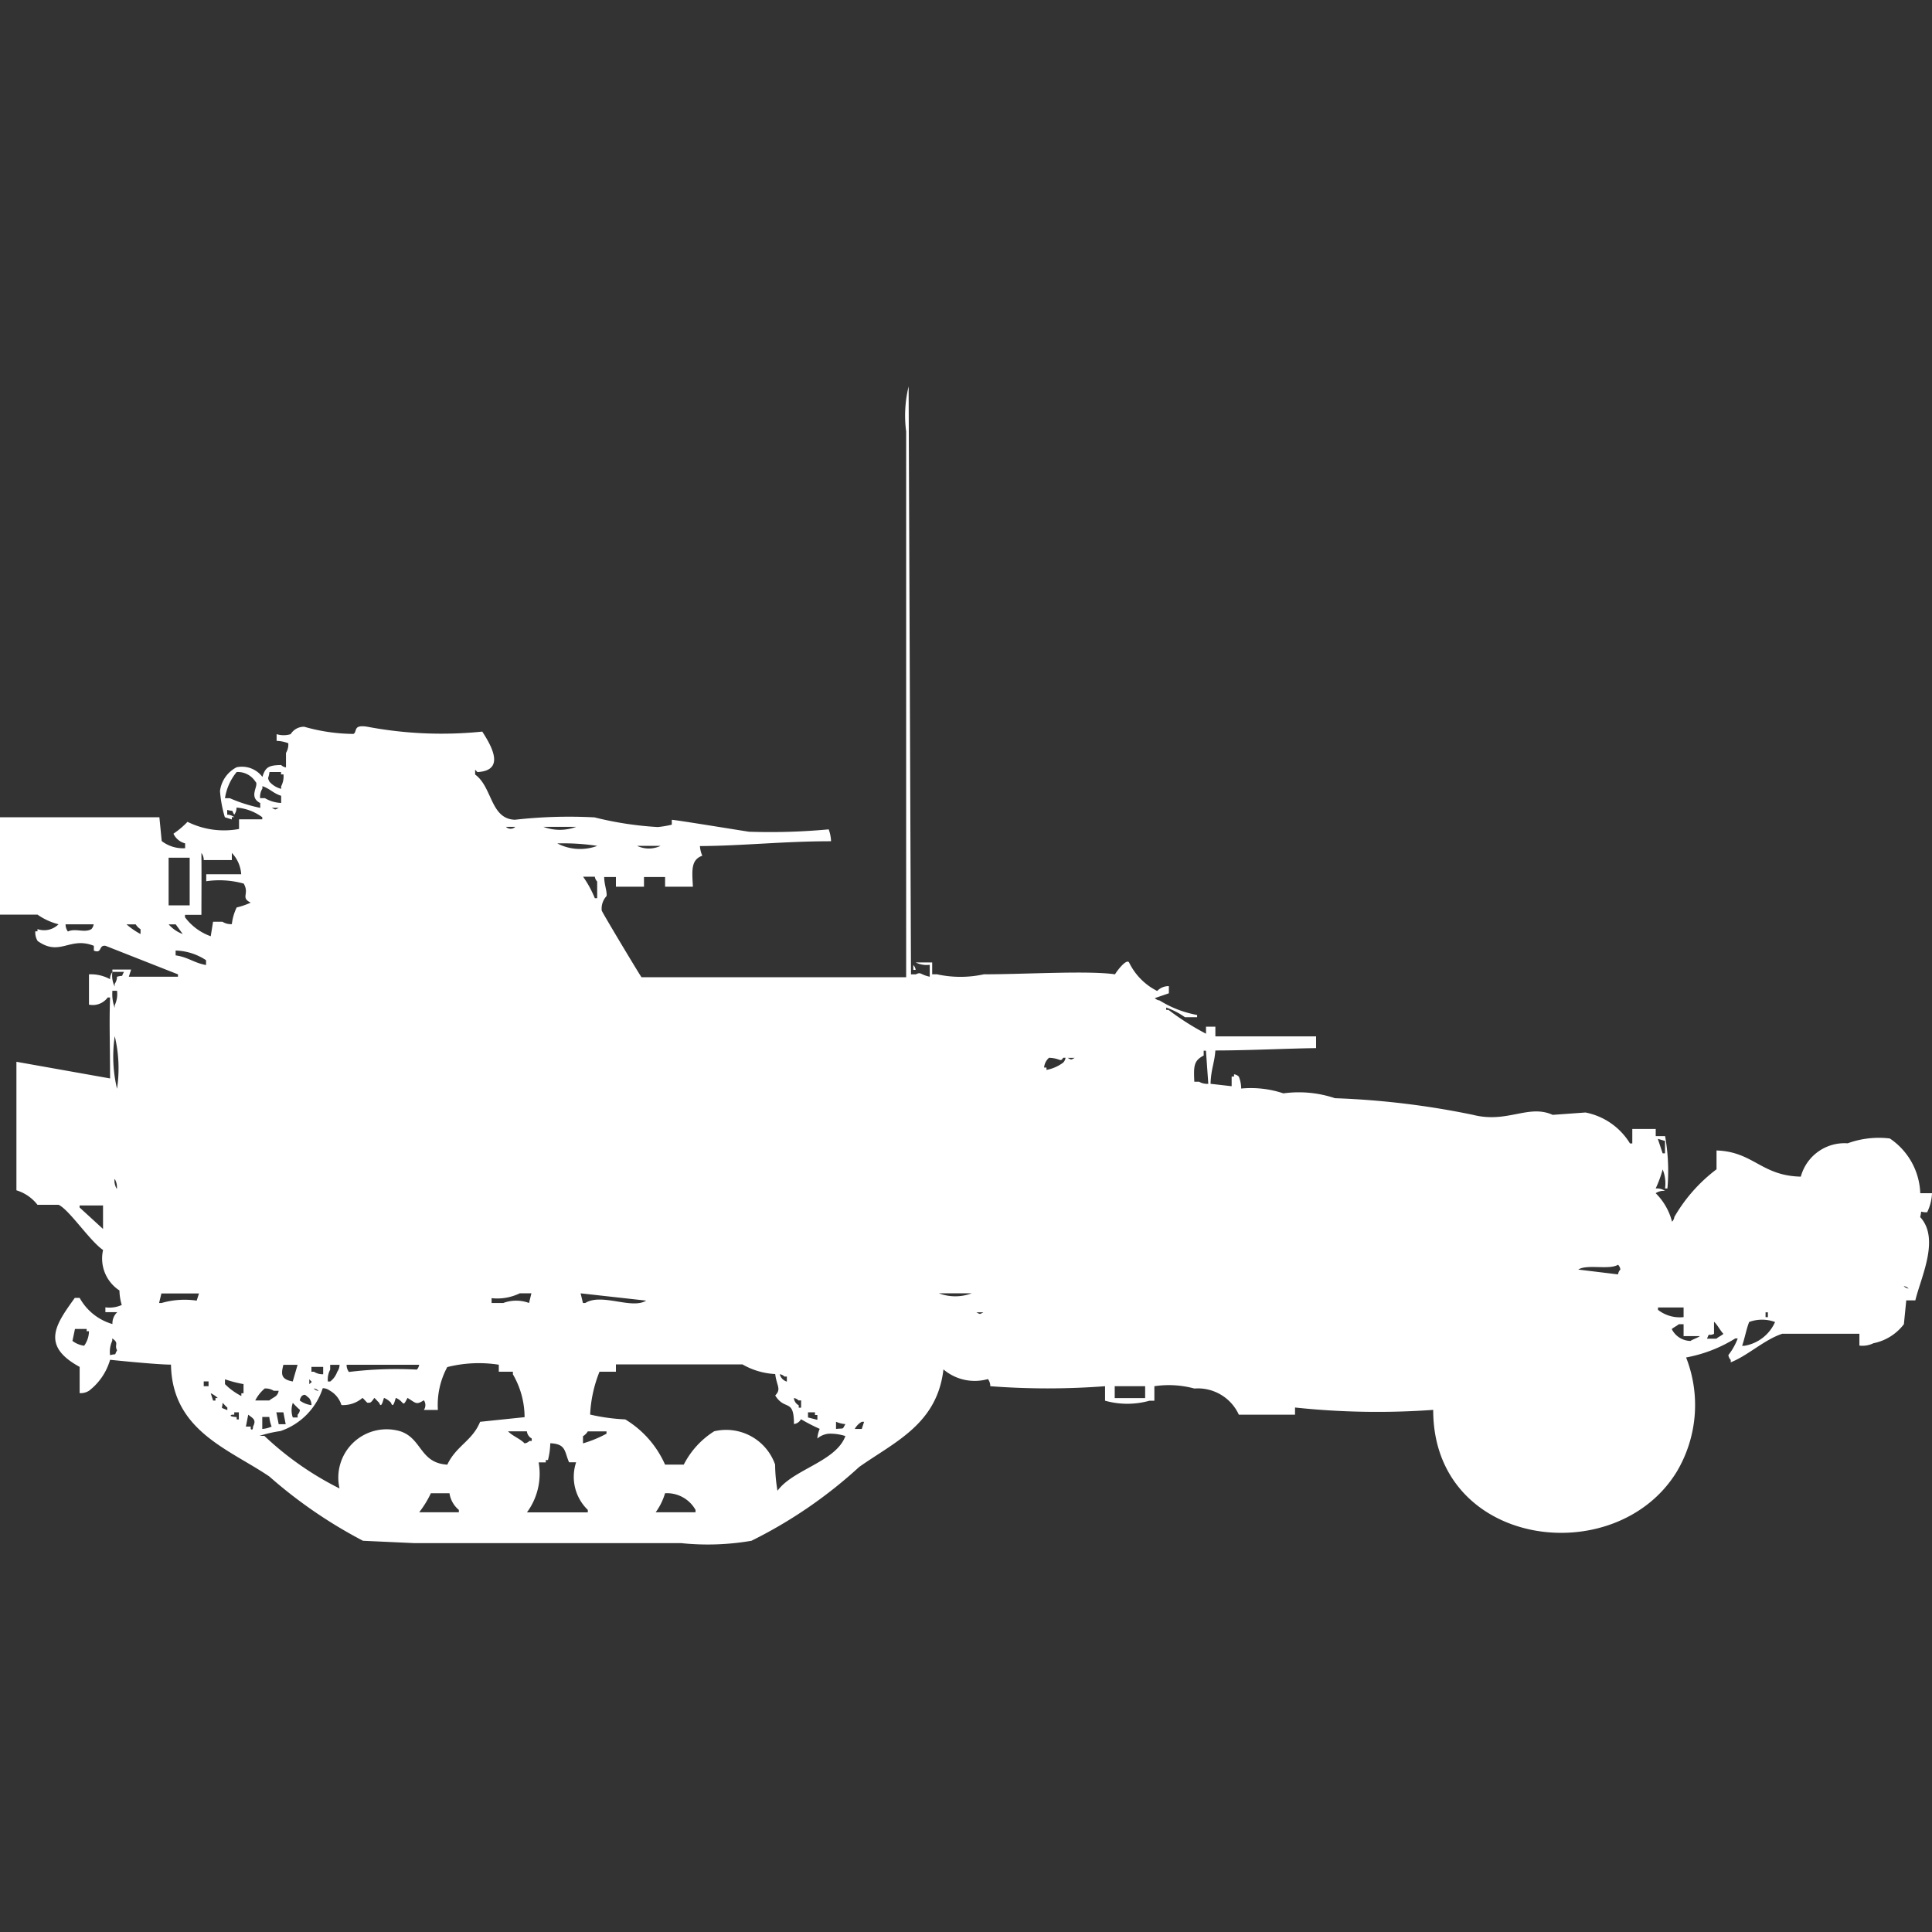 <svg width="40" height="40" viewBox="0 0 40 40" fill="#fff" xmlns="http://www.w3.org/2000/svg"><rect x="0" y="0" width="40" height="40" fill="#333333" stroke="none"/><path id="unit" fill-rule="evenodd" clip-rule="evenodd" d="M19.249,20.222V19.975a0.505,0.505,0,0,1-.291-0.049H19.3v0.246h0.1a2.272,2.272,0,0,0,.97,0c0.869,0,2.156-.081,2.715,0,0.051-.086.239-0.327,0.291-0.246a1.292,1.292,0,0,0,.582.591,0.325,0.325,0,0,1,.242-0.1v0.148l-0.291.1a0.174,0.174,0,0,0,.1.049,2.226,2.226,0,0,0,.776.3V21.06H24.533a1.589,1.589,0,0,0-.388-0.2v0.049h0.048a5.422,5.422,0,0,0,.776.493V21.257h0.194v0.2h2.085V21.7c-0.64.009-1.377,0.048-2.085,0.049-0.02.272-.089,0.376-0.1,0.69L25.5,22.489v-0.2h0.049V22.242a0.165,0.165,0,0,1,.1.049,0.692,0.692,0,0,1,.049.246,2.118,2.118,0,0,1,.873.1,2.347,2.347,0,0,1,1.067.1,17.031,17.031,0,0,1,2.861.345c0.712,0.18,1.145-.227,1.648,0l0.679-.049a1.39,1.39,0,0,1,.921.641h0.048v-0.3h0.485v0.148h0.194a4.1,4.1,0,0,1,.048,1.084H34.473a0.776,0.776,0,0,0-.049-0.394,2.468,2.468,0,0,1-.145.394,0.309,0.309,0,0,1,.194.049,0.309,0.309,0,0,0-.194.049,1.276,1.276,0,0,1,.339.591,0.179,0.179,0,0,0,.048-0.1,3.313,3.313,0,0,1,.873-0.986V23.819c0.766,0.026.925,0.525,1.745,0.542a0.937,0.937,0,0,1,.97-0.69,1.886,1.886,0,0,1,.873-0.1,1.425,1.425,0,0,1,.63,1.133H40a0.991,0.991,0,0,1-.1.394c-0.175.009-.1-0.073-0.145,0.1,0.414,0.449.016,1.243-.1,1.725H39.467l-0.049.493a1.046,1.046,0,0,1-.63.394,0.519,0.519,0,0,1-.291.049V27.614H36.9c-0.373.122-.721,0.458-1.067,0.591V28.156a0.179,0.179,0,0,1-.049-0.1,1.326,1.326,0,0,0,.194-0.345H35.927a2.93,2.93,0,0,1-1.018.394,2.7,2.7,0,0,1-.194,2.366c-1.267,2.067-5.046,1.573-5.042-1.281a16.084,16.084,0,0,1-2.861-.049V29.29H25.649a0.932,0.932,0,0,0-.921-0.542A2.018,2.018,0,0,0,23.9,28.7v0.3h-0.1a1.7,1.7,0,0,1-.921,0V28.7a15.648,15.648,0,0,1-2.376,0,0.24,0.24,0,0,0-.049-0.148,1,1,0,0,1-.921-0.2c-0.131,1.134-1.009,1.5-1.745,2.02a9.591,9.591,0,0,1-2.23,1.528,5.314,5.314,0,0,1-1.454.049H8.582L7.515,31.9a9.779,9.779,0,0,1-1.939-1.331c-0.829-.565-2.013-0.944-2.036-2.316-0.305,0-1.261-.1-1.261-0.1a1.24,1.24,0,0,1-.436.641,0.323,0.323,0,0,1-.194.049V28.3c-0.812-.442-0.495-0.88-0.1-1.429h0.1a1.133,1.133,0,0,0,.679.542,0.313,0.313,0,0,1,.1-0.246H2.182v-0.1a0.619,0.619,0,0,0,.339-0.049,1.076,1.076,0,0,1-.048-0.3,0.79,0.79,0,0,1-.339-0.838c-0.274-.186-0.7-0.834-0.921-0.936H0.776a0.873,0.873,0,0,0-.436-0.3c0-.993,0-1.686,0-2.661l1.939,0.345c0-.71-0.02-1.134,0-1.676H2.23a0.384,0.384,0,0,1-.388.148V20.173a0.821,0.821,0,0,1,.436.1,0.241,0.241,0,0,1,.048-0.148,0.527,0.527,0,0,0,.048.3V20.37a0.254,0.254,0,0,0,.048-0.148c0.157-.041.074,0.024,0.145-0.1H2.327V20.074H2.715l-0.048.148H3.685V20.173l-1.5-.591c-0.148-.022-0.064.168-0.242,0.1v-0.1c-0.5-.2-0.7.231-1.164-0.1a0.336,0.336,0,0,1-.048-0.2H0.776V19.236a0.421,0.421,0,0,0,.436-0.1,1.327,1.327,0,0,1-.436-0.2H0V16.92H3.3l0.048,0.493a0.719,0.719,0,0,0,.485.148v-0.1a0.366,0.366,0,0,1-.242-0.2,1.771,1.771,0,0,0,.291-0.246,1.7,1.7,0,0,0,1.067.148v-0.2H5.43V16.92a1.031,1.031,0,0,0-.533-0.2,0.241,0.241,0,0,1-.048.148c-0.071-.125.011-0.056-0.145-0.1v0.1a0.233,0.233,0,0,1,.145.049H4.8v0.049L4.655,16.92a2.532,2.532,0,0,1-.1-0.542A0.641,0.641,0,0,1,4.9,15.885a0.531,0.531,0,0,1,.533.2c0.061-.2.127-0.242,0.388-0.246a0.174,0.174,0,0,0,.1.049v-0.3a0.336,0.336,0,0,0,.048-0.2,0.749,0.749,0,0,0-.242-0.049V15.2a0.5,0.5,0,0,0,.291,0A0.32,0.32,0,0,1,6.3,15.047a3.794,3.794,0,0,0,1.018.148c0.086-.046-0.02-0.2.291-0.148a8.272,8.272,0,0,0,2.376.1c0.172,0.268.5,0.806-.1,0.838l-0.048-.049v0.1c0.361,0.262.314,0.919,0.824,0.936a9.952,9.952,0,0,1,1.648-.049,7.028,7.028,0,0,0,1.309.2,2.055,2.055,0,0,0,.291-0.049v-0.1c0.022-.01,1.443.224,1.6,0.246a13.084,13.084,0,0,0,1.648-.049,0.784,0.784,0,0,1,.049.246c-0.982,0-1.831.095-2.715,0.1a0.63,0.63,0,0,0,.049.2c-0.24.084-.212,0.314-0.194,0.641H13.77v-0.2H13.333v0.2H12.752v-0.2H12.509c0,0.153.063,0.3,0.049,0.394a0.384,0.384,0,0,0-.1.3c0.014,0.047.806,1.367,0.824,1.38h5.479V8.936A2.549,2.549,0,0,1,18.812,8q0.024,6.086.049,12.173h0.1C19.074,20.116,19.041,20.176,19.249,20.222ZM4.9,15.984a1.113,1.113,0,0,0-.242.542h0.1a3.15,3.15,0,0,0,.63.2v-0.1c-0.261-.13-0.011-0.371-0.1-0.443A0.432,0.432,0,0,0,4.9,15.984Zm0.679,0c-0.016.14-.051,0.1,0,0.2a0.482,0.482,0,0,0,.242.148V16.279a0.433,0.433,0,0,0,.048-0.246H5.818V15.984H5.576Zm0.242,0.641V16.476c-0.169-.054-0.22-0.14-0.388-0.2v0.049a0.337,0.337,0,0,0-.048.2h0.1A0.706,0.706,0,0,0,5.818,16.624Zm-0.194.1c0.083,0.043.062,0.044,0.145,0H5.624Zm4.848,0.394a0.14,0.14,0,0,0,.194,0H10.473Zm0.776,0a0.965,0.965,0,0,0,.679,0H11.249Zm0.291,0.345a1.023,1.023,0,0,0,.824.049A4.6,4.6,0,0,0,11.539,17.462Zm1.649,0.049a0.569,0.569,0,0,0,.485,0H13.188ZM4.17,18.941H3.83V18.99a1.138,1.138,0,0,0,.533.394l0.048-.3H4.606a0.323,0.323,0,0,0,.194.049,1.08,1.08,0,0,1,.1-0.345,1.548,1.548,0,0,0,.291-0.1c-0.218-.106-0.02-0.176-0.145-0.394a1.874,1.874,0,0,0-.776-0.049V18.1H4.994A0.707,0.707,0,0,0,4.8,17.659v0.148H4.218a0.241,0.241,0,0,0-.048-0.148C4.174,18.139,4.171,18.437,4.17,18.941ZM3.491,17.758v0.986H3.927V17.758H3.491Zm8.582,0.394a2.207,2.207,0,0,1,.242.444h0.049V18.251a0.179,0.179,0,0,1-.049-0.1H12.073Zm-10.715.986a0.241,0.241,0,0,0,.048.148c0.154-.074.341,0.034,0.485-0.049a0.179,0.179,0,0,0,.048-0.1H1.358Zm1.261,0a1.566,1.566,0,0,0,.291.2v-0.1a0.3,0.3,0,0,1-.1-0.1H2.618Zm0.873,0a0.717,0.717,0,0,0,.291.2l-0.145-.2H3.491ZM3.636,19.68v0.1c0.26,0.036.372,0.153,0.63,0.2v-0.1A1.192,1.192,0,0,0,3.636,19.68Zm15.273,0.3a0.179,0.179,0,0,1,.049.1H18.909v-0.1Zm-16.582.542a0.816,0.816,0,0,0,.048.345V20.813a0.541,0.541,0,0,0,.048-0.3h-0.1Zm0.048,0.936a2.862,2.862,0,0,0,.048,1.084A2.862,2.862,0,0,0,2.376,21.454Zm22.642,0.986-0.049-.69H24.921v0.1c-0.206.106-.209,0.216-0.194,0.542h0.1A0.323,0.323,0,0,0,25.018,22.439Zm-3.3-.542a0.3,0.3,0,0,0-.1.2h0.049v0.049A0.821,0.821,0,0,0,22.012,22a0.179,0.179,0,0,0,.049-0.1H22.012C21.948,22,21.965,21.912,21.721,21.9Zm0.388,0c0.083,0.043.062,0.044,0.145,0H22.109Zm12.218,1.676,0.1,0.3h0.049V23.622Zm-31.952.838a0.322,0.322,0,0,0,.048.2A0.322,0.322,0,0,0,2.376,24.411Zm-0.242.542H1.648V25l0.485,0.444V24.953ZM33.5,26.185c-0.183.113-.642-0.017-0.824,0.1l0.824,0.1a0.17,0.17,0,0,1,.048-0.1A0.169,0.169,0,0,0,33.5,26.185Zm5.915,0.444a0.174,0.174,0,0,0,.1.049A0.174,0.174,0,0,0,39.418,26.628Zm-36.073.148-0.048.2H3.345a1.728,1.728,0,0,1,.727-0.049l0.048-.148H3.345Zm7.418,0a1.063,1.063,0,0,1-.582.1v0.1h0.242a0.761,0.761,0,0,1,.533,0l0.049-.2H10.764Zm1.261,0,0.048,0.2h0.049c0.34-.212.958,0.138,1.261-0.049Zm7.418,0a0.966,0.966,0,0,0,.679,0H19.442Zm15.418,0.493v-0.2H34.327v0.049A0.731,0.731,0,0,0,34.861,27.269Zm-14.642-.1c0.083,0.043.062,0.044,0.145,0H20.218Zm16.339,0v0.1h0.048v-0.1H36.558Zm0.194,0.2a0.772,0.772,0,0,0-.533,0c-0.053.126-.094,0.344-0.146,0.493h0.049A0.845,0.845,0,0,0,36.752,27.368Zm-1.261,0v0.246c-0.129.058-.087-0.044-0.145,0.1h0.194c0.037-.034.108-0.065,0.145-0.1C35.611,27.541,35.565,27.44,35.491,27.368Zm-0.63.3V27.417h-0.1c-0.037.034-.108,0.065-0.145,0.1a0.443,0.443,0,0,0,.388.246c0.042-.032.152-0.066,0.194-0.1H34.861ZM1.552,27.515L1.5,27.762a0.509,0.509,0,0,0,.242.1,0.521,0.521,0,0,0,.1-0.3H1.794V27.515H1.552Zm0.727,0.542c0.157-.041.074,0.024,0.145-0.1-0.064-.119.052-0.145-0.1-0.246v0.049A0.542,0.542,0,0,0,2.279,28.058Zm3.588,0.2c-0.05.195-.052,0.3,0.194,0.345l0.1-.345H5.867Zm1.164,0H6.836v0.1a0.432,0.432,0,0,0-.048.246H6.836a0.428,0.428,0,0,0,.145-0.2A0.254,0.254,0,0,0,7.03,28.255Zm0.145,0a0.241,0.241,0,0,0,.048.148,8.053,8.053,0,0,1,1.406-.049,0.179,0.179,0,0,0,.048-0.1h-1.5Zm3.685,1.084a1.772,1.772,0,0,0-.242-0.887V28.4H10.327V28.255a2.672,2.672,0,0,0-1.067.049,1.649,1.649,0,0,0-.194.887H8.776a0.177,0.177,0,0,0,0-.2c-0.16.1-.159,0.062-0.339-0.049-0.112.219-.058,0.075-0.242,0-0.021.056-.056,0.232-0.1,0.1a0.406,0.406,0,0,0-.145-0.1c-0.021.056-.056,0.232-0.1,0.1-0.042-.037-0.055-0.062-0.1-0.1-0.077.111-.079,0.1-0.145,0.1-0.042-.037-0.055-0.062-0.1-0.1a0.612,0.612,0,0,1-.436.148,0.52,0.52,0,0,0-.242-0.3,0.245,0.245,0,0,0-.145-0.049,1.389,1.389,0,0,1-.873.887,2.65,2.65,0,0,0-.436.1h0.1A6.451,6.451,0,0,0,7.03,30.817a1,1,0,0,1,1.261-1.183c0.45,0.152.4,0.656,0.97,0.69,0.184-.39.52-0.494,0.679-0.887Zm1.891-1.084V28.4H12.412a2.716,2.716,0,0,0-.194.887,4,4,0,0,0,.727.1,2.069,2.069,0,0,1,.824.936h0.388a1.755,1.755,0,0,1,.63-0.69,1.074,1.074,0,0,1,1.261.69,3.386,3.386,0,0,0,.049.542c0.322-.445,1.21-0.6,1.406-1.133a1.024,1.024,0,0,0-.339-0.049,0.42,0.42,0,0,0-.242.1,0.635,0.635,0,0,1,.049-0.2,3.851,3.851,0,0,1-.388-0.2,0.188,0.188,0,0,1-.145.1c0-.54-0.187-0.266-0.388-0.591,0.132-.138.031-0.191,0-0.444a1.507,1.507,0,0,1-.679-0.2H12.752Zm-6.061.2V28.3H6.448v0.1H6.5A0.323,0.323,0,0,0,6.691,28.452Zm9.455,0a0.213,0.213,0,0,0,.145.148V28.5H16.242A0.174,0.174,0,0,0,16.145,28.452Zm-11.1.2a2.536,2.536,0,0,1-.388-0.1v0.1a1.333,1.333,0,0,0,.339.246V28.846H5.042v-0.2Zm1.358-.1v0.1C6.478,28.59,6.459,28.628,6.4,28.55ZM4.218,28.6v0.1h0.1V28.6h-0.1Zm18.861,0.1v0.246h0.63V28.7h-0.63Zm-17.6.049a0.777,0.777,0,0,0-.194.246H5.576c0.037-.034.108-0.065,0.145-0.1a0.179,0.179,0,0,0,.048-0.1h-0.1A0.324,0.324,0,0,0,5.479,28.747Zm1.018,0a0.174,0.174,0,0,0,.1.049A0.174,0.174,0,0,0,6.5,28.747Zm-2.133.1,0.048,0.148H4.461V28.945H4.509A0.561,0.561,0,0,0,4.364,28.846Zm2.085,0.246A0.24,0.24,0,0,0,6.4,28.945c-0.084-.065-0.078-0.085-0.145-0.049a0.179,0.179,0,0,0-.048.1A0.509,0.509,0,0,0,6.448,29.092Zm9.988-.148a0.187,0.187,0,0,0,.1.148v0.049h0.049V28.994H16.533A0.174,0.174,0,0,0,16.436,28.945Zm-11.83.1c0,0.133-.064.079,0.1,0.148V29.142C4.661,29.105,4.648,29.08,4.606,29.043Zm1.455,0a0.459,0.459,0,0,0,0,.3h0.1V29.29a0.179,0.179,0,0,0,.048-0.1A1.722,1.722,0,0,1,6.061,29.043Zm-1.212.2V29.29H4.8c-0.093.038,0.1,0.049,0.1,0.049v0.049H4.945V29.24h-0.1Zm0.873,0L5.77,29.487H5.915L5.867,29.24H5.721Zm11.006,0v0.1l0.194,0.049v-0.1H16.873V29.24H16.727ZM5.139,29.29l-0.048.246h0.1v0.049c0.049,0.049.048-.049,0.048-0.049C5.308,29.4,5.25,29.372,5.139,29.29ZM5.43,29.339v0.246a0.605,0.605,0,0,0,.194-0.049,0.706,0.706,0,0,1-.048-0.2H5.43Zm11.879,0.246c0.174-.021.122,0.023,0.194-0.1a0.607,0.607,0,0,1-.194-0.049v0.148Zm0.533-.148a0.378,0.378,0,0,0-.145.148h0.145l0.048-.148H17.842Zm-7.321.2c0.1,0.1.243,0.146,0.339,0.246a0.165,0.165,0,0,0,.1-0.049h0.049V29.782a0.19,0.19,0,0,1-.1-0.148H10.521Zm1.551,0.246a2.5,2.5,0,0,0,.485-0.2V29.635H12.17a0.3,0.3,0,0,1-.1.1v0.148Zm-0.679,0a1.524,1.524,0,0,1-.048.345H11.3v0.049H11.152a1.348,1.348,0,0,1-.242,1.035H12.17V31.261a0.953,0.953,0,0,1-.242-0.986H11.782C11.684,30.057,11.726,29.895,11.394,29.881ZM8.921,30.916a2.1,2.1,0,0,1-.242.394H9.5V31.261a0.555,0.555,0,0,1-.194-0.345H8.921Zm4.848,0a1.269,1.269,0,0,1-.194.394H14.4V31.261A0.678,0.678,0,0,0,13.77,30.916Z"/></svg>